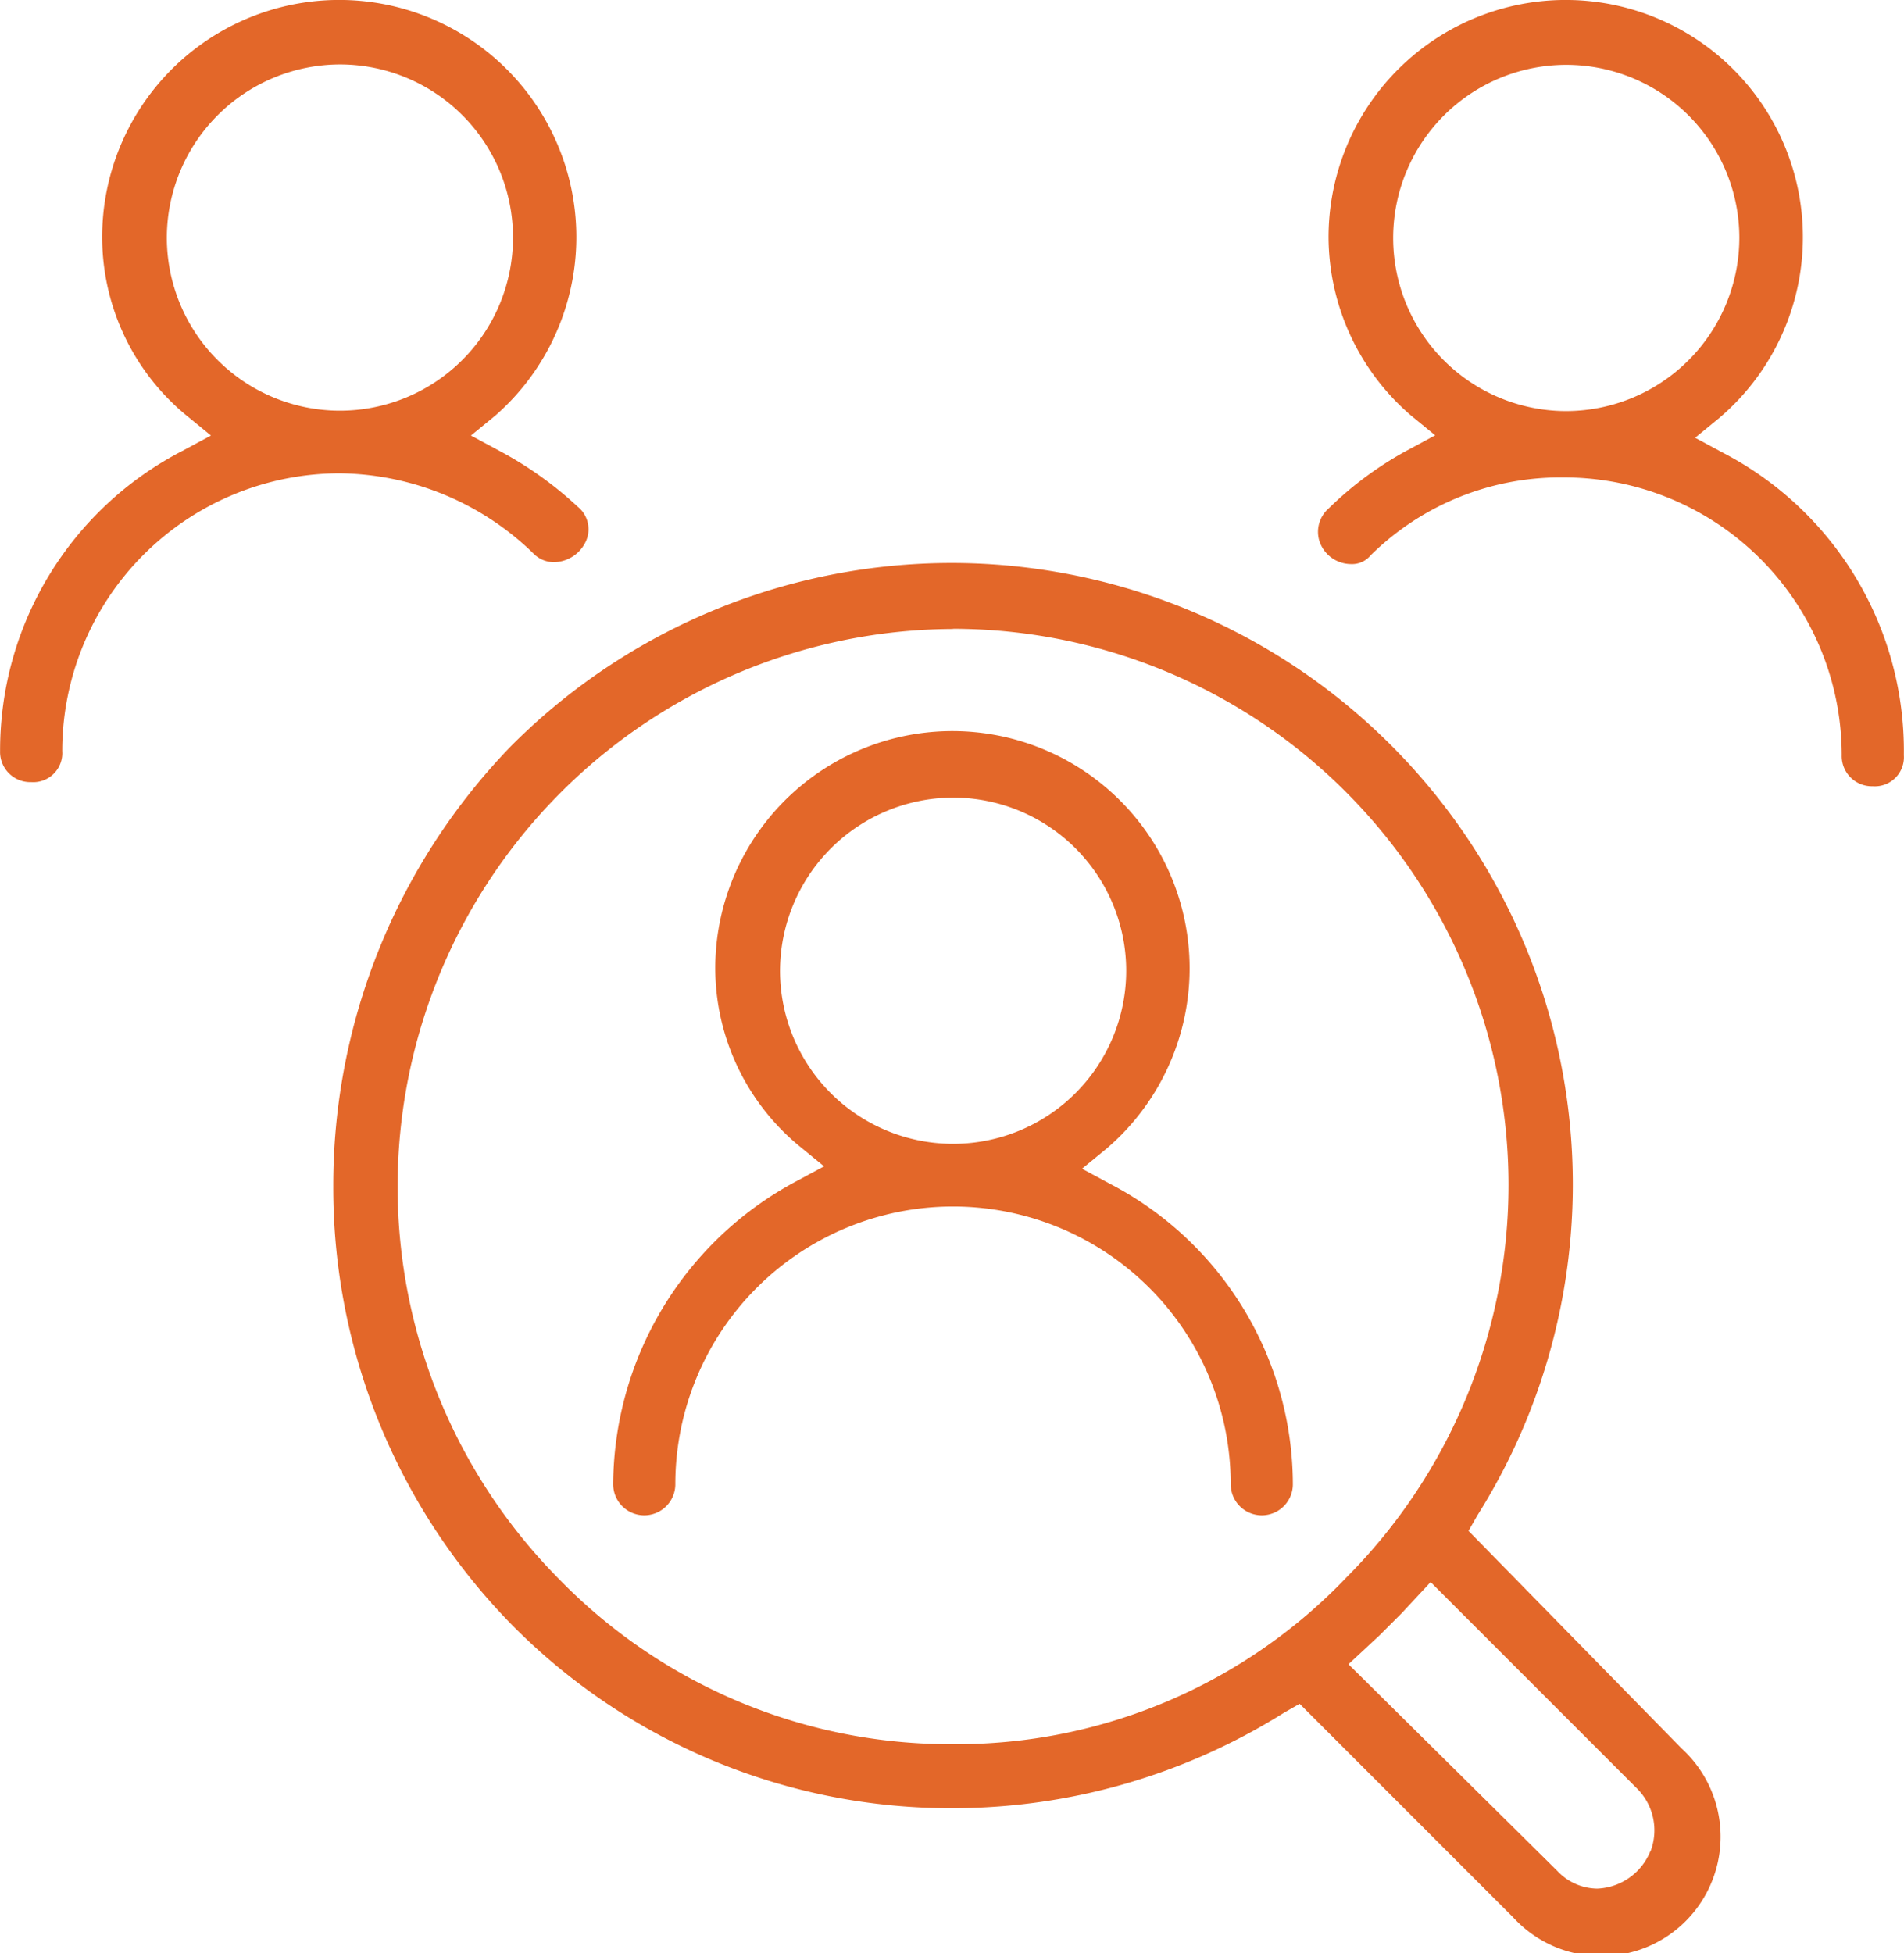 <svg xmlns="http://www.w3.org/2000/svg" width="42.9" height="44" viewBox="0 0 42.9 44">
  <g id="CCR_R-Icons-v1_Services2" data-name="CCR&amp;R-Icons-v1_Services2" transform="translate(-7.1 -6.1)">
    <path id="Path_316" data-name="Path 316" d="M34.7,55.969a.7.7,0,1,0,1.4,0,6.257,6.257,0,1,1,12.514,0,.7.7,0,1,0,1.4,0,7.649,7.649,0,0,0-4.1-6.758l-.651-.35.551-.451A5.344,5.344,0,1,0,37,44.356a5.206,5.206,0,0,0,1.9,4l.551.451-.651.35A7.784,7.784,0,0,0,34.7,55.969ZM42.359,40.5a3.9,3.9,0,1,1-3.9,3.9A3.909,3.909,0,0,1,42.359,40.5Z" transform="translate(-13.784 -16.431)" fill="#e36729"/>
    <path id="Path_317" data-name="Path 317" d="M75.571,16.312l-.651-.35.551-.451a5.344,5.344,0,1,0-8.81-4.055,5.324,5.324,0,0,0,1.852,4l.551.451-.651.35a7.976,7.976,0,0,0-1.752,1.3.7.7,0,0,0-.2.751.753.753,0,0,0,.7.5.544.544,0,0,0,.451-.2,6.088,6.088,0,0,1,4.355-1.752,6.259,6.259,0,0,1,6.257,6.257.68.68,0,0,0,.7.7.655.655,0,0,0,.7-.7A7.566,7.566,0,0,0,75.571,16.312Zm-3.554-.951a3.9,3.9,0,1,1,3.9-3.9A3.909,3.909,0,0,1,72.017,15.361Z" transform="translate(-29.627)" fill="#e36729"/>
    <path id="Path_318" data-name="Path 318" d="M19.114,18.564a.643.643,0,0,0,.5.2.806.806,0,0,0,.7-.5.654.654,0,0,0-.2-.751,8.3,8.3,0,0,0-1.752-1.251l-.651-.35.551-.451a5.342,5.342,0,1,0-8.86-4,5.206,5.206,0,0,0,1.9,4l.551.451-.651.35a7.591,7.591,0,0,0-4.1,6.758.68.68,0,0,0,.7.7.655.655,0,0,0,.7-.7,6.259,6.259,0,0,1,6.257-6.257A6.351,6.351,0,0,1,19.114,18.564ZM14.759,7.552a3.9,3.9,0,1,1-3.9,3.9A3.909,3.909,0,0,1,14.759,7.552Z" transform="translate(0)" fill="#e36729"/>
    <path id="Path_319" data-name="Path 319" d="M47.679,53.275l.2-.35A14,14,0,0,0,26.1,35.6a14.225,14.225,0,0,0-4,9.911,14.055,14.055,0,0,0,4.055,9.911,13.893,13.893,0,0,0,9.911,4.1,14.054,14.054,0,0,0,7.458-2.152l.35-.2,4.805,4.805a2.69,2.69,0,1,0,3.8-3.8Zm4.1,7.208a1.35,1.35,0,0,1-1.2.851,1.253,1.253,0,0,1-.9-.4l-4.705-4.655.7-.651.5-.5.651-.7,4.655,4.655A1.329,1.329,0,0,1,51.784,60.483ZM36.066,32.952a12.53,12.53,0,0,1,8.86,21.374,12.148,12.148,0,0,1-8.86,3.754,12.3,12.3,0,0,1-8.86-3.7,12.564,12.564,0,0,1,8.86-21.424Z" transform="translate(-7.491 -12.686)" fill="#e36729"/>
  </g>
</svg>
